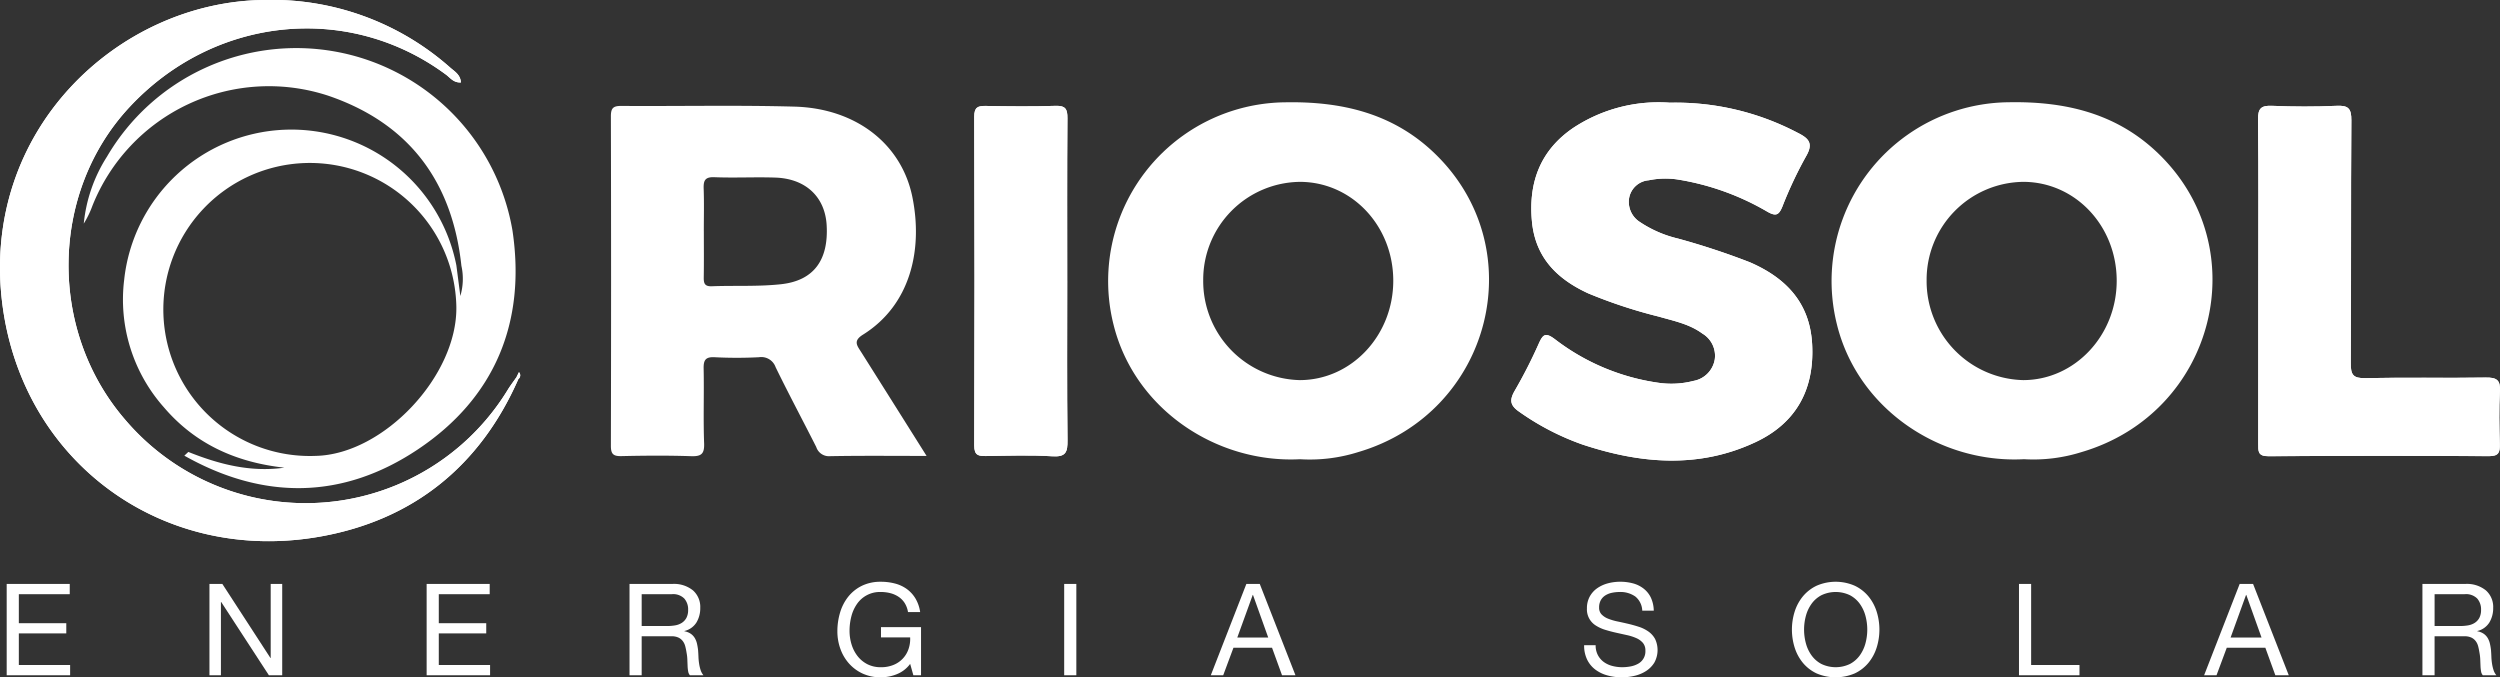 <svg xmlns="http://www.w3.org/2000/svg" xmlns:xlink="http://www.w3.org/1999/xlink" width="323.816" height="87.73" viewBox="0 0 323.816 87.73"><rect x="0" y="0" width="323.816" height="87.73" fill="#333333" stroke="none"/><defs><clipPath id="a"><rect width="323.816" height="87.731" fill="#fff"></rect></clipPath></defs><g clip-path="url(#a)"><path d="M66.891,48.867c-.37.531-.767,1.047-1.108,1.6A30.68,30.68,0,0,1,16.2,54.347C6.233,42.79,6.468,24.982,16.73,13.919,27.7,2.091,45.1.294,57.769,9.668c.546.4.985,1.073,1.935,1.009-.074-1.012-.815-1.421-1.375-1.908A34.854,34.854,0,0,0,34.145,0C15.344.235-2.618,16.9.316,39.48,2.974,59.929,21.131,73.1,41.436,69.506c12.025-2.13,20.728-9.082,25.705-20.409a.594.594,0,0,0,.077-.89l-.327.66" transform="translate(0 0)" fill="#fff"></path><path d="M350.314,22.389a20.064,20.064,0,0,0-12.449,3.217c-4.3,2.891-5.893,7.054-5.422,12.14.436,4.7,3.251,7.475,7.284,9.334a63.686,63.686,0,0,0,9.118,3.007c1.954.565,3.981.959,5.671,2.2a3.342,3.342,0,0,1,1.611,3.346,3.4,3.4,0,0,1-2.764,2.793,11.479,11.479,0,0,1-4.573.233,28.587,28.587,0,0,1-13.358-5.627c-1.239-.936-1.564-.638-2.106.566a63.5,63.5,0,0,1-3.078,6.043c-.733,1.249-.669,1.952.593,2.807a33.269,33.269,0,0,0,8.138,4.212c7.49,2.484,15.04,3.155,22.416-.3,5.24-2.458,7.63-6.762,7.35-12.585-.262-5.433-3.354-8.666-8.059-10.712a95.08,95.08,0,0,0-9.33-3.079,15.15,15.15,0,0,1-4.977-2.174,3.076,3.076,0,0,1-1.308-3.26,2.81,2.81,0,0,1,2.512-2.115,10.665,10.665,0,0,1,3.706-.105,33.439,33.439,0,0,1,11.667,4.188c1.054.588,1.45.47,1.91-.628a52.809,52.809,0,0,1,3.065-6.526c1.013-1.717.382-2.357-1.109-3.1a33.98,33.98,0,0,0-16.507-3.876" transform="translate(-134.018 -9.086)" fill="#fff"></path><path d="M492.737,45.769q0,10.551-.008,21.1c0,.944-.059,1.607,1.326,1.6q14.288-.105,28.576-.009c1.273.007,1.418-.524,1.391-1.568-.059-2.27-.113-4.548.015-6.812.085-1.485-.426-1.822-1.841-1.8-5.2.084-10.405-.038-15.605.076-1.6.035-1.884-.465-1.874-1.95.068-10.478,0-20.956.077-31.433.012-1.574-.417-1.961-1.935-1.889-2.778.13-5.57.119-8.35,0-1.437-.06-1.822.36-1.806,1.8.078,6.959.035,13.921.035,20.882" transform="translate(-200.229 -9.378)" fill="#fff"></path><path d="M224.624,45.77c0-7.025-.027-14.051.027-21.075.009-1.2-.259-1.638-1.543-1.6-3,.1-6,.066-9,.012-1.048-.019-1.533.144-1.529,1.394q.07,21.294,0,42.59c0,1.3.561,1.375,1.559,1.361,2.853-.041,5.716-.145,8.559.034,1.765.111,1.981-.55,1.964-2.082-.08-6.878-.035-13.757-.035-20.636" transform="translate(-86.389 -9.385)" fill="#fff"></path><path d="M266.652,68.548c-10.805.555-21.426-6.463-24.153-17.41a23.156,23.156,0,0,1,22.215-28.82c7.254-.135,13.832,1.388,19.19,6.44,13.031,12.288,7.624,33.767-9.725,38.867a20.8,20.8,0,0,1-7.528.923M266.6,58.3c6.713,0,12.152-5.8,12.126-12.922-.026-7.07-5.348-12.712-12.036-12.757A12.674,12.674,0,0,0,254.109,45.4,12.82,12.82,0,0,0,266.6,58.3" transform="translate(-98.261 -9.066)" fill="#fff"></path><path d="M424.52,68.547c-10.869.559-21.451-6.515-24.163-17.4a23.157,23.157,0,0,1,22.2-28.836c7.254-.137,13.833,1.383,19.195,6.43,13.039,12.275,7.647,33.759-9.7,38.874a20.726,20.726,0,0,1-7.528.927M424.47,58.3c6.7-.008,12.148-5.824,12.11-12.938-.038-7.074-5.364-12.7-12.052-12.742A12.675,12.675,0,0,0,411.96,45.41,12.822,12.822,0,0,0,424.47,58.3" transform="translate(-162.412 -9.066)" fill="#fff"></path><path d="M174.185,68.437c-4.45,0-8.476-.045-12.5.032a1.729,1.729,0,0,1-1.791-1.19c-1.743-3.45-3.567-6.86-5.26-10.334a1.968,1.968,0,0,0-2.169-1.292,55.763,55.763,0,0,1-5.714,0c-1.191-.064-1.466.357-1.441,1.478.069,3.223-.057,6.453.062,9.673.052,1.406-.389,1.71-1.712,1.665-3-.1-6.01-.077-9.014-.008-1.067.024-1.353-.293-1.35-1.355q.052-21.329,0-42.658c0-1.076.308-1.352,1.359-1.345,7.476.05,14.957-.116,22.427.09,7.9.217,13.866,4.789,15.268,11.724,1.374,6.8-.237,13.965-6.4,17.81-1.306.815-.769,1.412-.248,2.237,2.761,4.37,5.511,8.747,8.485,13.473m-28.851-29.1c0,1.975.022,3.95-.011,5.924-.012.759.065,1.235,1.032,1.2,2.992-.112,6.01.058,8.976-.264,4.247-.462,6.17-3.135,5.911-7.649-.21-3.652-2.7-6.026-6.634-6.162-2.63-.091-5.269.058-7.9-.05-1.261-.052-1.432.468-1.395,1.518.065,1.826.018,3.657.018,5.485" transform="translate(-54.17 -9.382)" fill="#fff"></path><path d="M350.314,22.389a33.98,33.98,0,0,1,16.507,3.876c1.491.739,2.122,1.378,1.109,3.1a52.809,52.809,0,0,0-3.065,6.526c-.459,1.1-.856,1.216-1.91.628a33.439,33.439,0,0,0-11.667-4.188,10.665,10.665,0,0,0-3.706.105,2.81,2.81,0,0,0-2.512,2.115,3.076,3.076,0,0,0,1.308,3.26,15.15,15.15,0,0,0,4.977,2.174,95.08,95.08,0,0,1,9.33,3.079c4.7,2.046,7.8,5.278,8.059,10.712.28,5.823-2.11,10.128-7.35,12.585-7.377,3.46-14.926,2.789-22.416.3a33.269,33.269,0,0,1-8.138-4.212c-1.262-.855-1.326-1.558-.593-2.807a63.5,63.5,0,0,0,3.078-6.043c.543-1.2.867-1.5,2.106-.566a28.587,28.587,0,0,0,13.358,5.627,11.479,11.479,0,0,0,4.573-.233,3.4,3.4,0,0,0,2.764-2.793,3.342,3.342,0,0,0-1.611-3.346c-1.691-1.244-3.717-1.638-5.671-2.2a63.686,63.686,0,0,1-9.118-3.007c-4.033-1.859-6.848-4.638-7.284-9.334-.471-5.087,1.127-9.25,5.422-12.14a20.064,20.064,0,0,1,12.449-3.217" transform="translate(-134.018 -9.086)" fill="#fff"></path><path d="M67.2,38.776c-1.162-10.97-6.8-18.539-17.3-22.1A24.612,24.612,0,0,0,19.4,30.95a12.218,12.218,0,0,1-1.12,2.307,19.7,19.7,0,0,1,3.011-8.682,28.408,28.408,0,0,1,52.515,9.563c1.774,11.856-2.24,21.658-12.227,28.348C51.856,69,41.565,69.1,31.306,63.315l.519-.484c3.975,1.591,8.041,2.659,12.437,2.039-6.2-.678-11.531-3.038-15.618-7.836a21.021,21.021,0,0,1-5.131-16.493,21.78,21.78,0,0,1,43.031-1.863q.256,1.979.512,3.958a7.828,7.828,0,0,0,.15-3.861M66.539,44A18.978,18.978,0,1,0,48.31,63.343C57.094,63.166,66.7,52.974,66.539,44" transform="translate(-7.43 -4.294)" fill="#fff"></path><path d="M67.143,49.1C62.165,60.424,53.462,67.377,41.436,69.507,21.131,73.1,2.974,59.929.316,39.481-2.618,16.9,15.344.235,34.146,0A34.856,34.856,0,0,1,58.329,8.769c.56.488,1.3.9,1.375,1.908-.95.065-1.389-.6-1.935-1.008C45.1.295,27.7,2.092,16.73,13.92,6.468,24.982,6.234,42.79,16.2,54.348a30.679,30.679,0,0,0,49.586-3.885c.342-.549.738-1.065,1.108-1.6l.252.232" transform="translate(0 0)" fill="#fff"></path><path d="M492.737,45.769c0-6.961.043-13.922-.035-20.882-.016-1.441.37-1.86,1.806-1.8,2.78.115,5.572.126,8.35,0,1.518-.071,1.946.316,1.935,1.889-.078,10.477-.009,20.956-.077,31.433-.009,1.485.275,1.985,1.874,1.95,5.2-.114,10.4.008,15.605-.076,1.416-.023,1.926.315,1.841,1.8-.129,2.264-.074,4.542-.015,6.812.027,1.044-.119,1.575-1.391,1.568q-14.288-.077-28.576.009c-1.384.01-1.328-.652-1.326-1.6q.023-10.551.008-21.1" transform="translate(-200.229 -9.378)" fill="#fff"></path><path d="M224.624,45.77c0,6.879-.045,13.758.035,20.636.018,1.532-.2,2.193-1.964,2.082-2.843-.179-5.706-.075-8.559-.034-1,.014-1.564-.058-1.559-1.361q.077-21.3,0-42.59c0-1.25.481-1.413,1.529-1.394,3,.053,6,.084,9-.012,1.284-.041,1.552.395,1.543,1.6-.054,7.025-.027,14.05-.027,21.075" transform="translate(-86.389 -9.385)" fill="#fff"></path><path d="M112.686,81.869l.327-.66a.6.6,0,0,1-.077.892l-.25-.232" transform="translate(-45.795 -33.003)" fill="#fff"></path><path d="M9.626,127.416v1.326H3.032V132.5H9.178v1.326H3.032v4.092H9.675v1.326H1.458v-11.83Z" transform="translate(-0.592 -51.781)" fill="#fff"></path><path d="M47.371,127.416l6.229,9.593h.034v-9.593h1.491v11.83H53.4l-6.181-9.494h-.033v9.494H45.7v-11.83Z" transform="translate(-18.571 -51.781)" fill="#fff"></path><path d="M101.261,127.416v1.326H94.667V132.5h6.146v1.326H94.667v4.092h6.644v1.326H93.093v-11.83Z" transform="translate(-37.832 -51.781)" fill="#fff"></path><path d="M142.928,127.416a3.9,3.9,0,0,1,2.643.828,2.854,2.854,0,0,1,.953,2.27,3.586,3.586,0,0,1-.49,1.889,2.514,2.514,0,0,1-1.565,1.11v.033a2.111,2.111,0,0,1,.837.332,1.815,1.815,0,0,1,.513.554,2.527,2.527,0,0,1,.282.721,7.664,7.664,0,0,1,.14.828c.022.287.039.58.05.879a7.73,7.73,0,0,0,.083.877,5.4,5.4,0,0,0,.191.821,2.029,2.029,0,0,0,.373.687h-1.756a.989.989,0,0,1-.224-.5,5.08,5.08,0,0,1-.074-.7q-.017-.389-.033-.837a5.738,5.738,0,0,0-.1-.878q-.066-.43-.166-.82a1.909,1.909,0,0,0-.315-.678,1.549,1.549,0,0,0-.563-.464,2.093,2.093,0,0,0-.928-.174h-3.844v5.053h-1.574v-11.83Zm.331,5.368a2.282,2.282,0,0,0,.87-.323,1.76,1.76,0,0,0,.6-.646,2.178,2.178,0,0,0,.224-1.052,2.122,2.122,0,0,0-.5-1.458,2.043,2.043,0,0,0-1.607-.563h-3.91v4.126h3.281a6.278,6.278,0,0,0,1.044-.083" transform="translate(-55.822 -51.781)" fill="#fff"></path><path d="M190.423,138.911a5.6,5.6,0,0,1-2.071.407,5.514,5.514,0,0,1-2.37-.49,5.342,5.342,0,0,1-1.773-1.317,5.746,5.746,0,0,1-1.11-1.905,6.644,6.644,0,0,1-.381-2.237,8.388,8.388,0,0,1,.356-2.46,6.057,6.057,0,0,1,1.061-2.046,5.153,5.153,0,0,1,1.756-1.4,5.475,5.475,0,0,1,2.461-.522,7.137,7.137,0,0,1,1.814.224,4.571,4.571,0,0,1,1.524.7,4.184,4.184,0,0,1,1.127,1.218,4.781,4.781,0,0,1,.622,1.781h-1.574a3.109,3.109,0,0,0-.431-1.168,2.772,2.772,0,0,0-.779-.8,3.457,3.457,0,0,0-1.051-.472,4.847,4.847,0,0,0-1.251-.158,3.6,3.6,0,0,0-3.107,1.567,4.939,4.939,0,0,0-.721,1.607,7.379,7.379,0,0,0-.232,1.847,5.979,5.979,0,0,0,.265,1.781,4.642,4.642,0,0,0,.779,1.508,3.816,3.816,0,0,0,1.267,1.044,3.758,3.758,0,0,0,1.748.389,4.208,4.208,0,0,0,1.64-.3,3.373,3.373,0,0,0,1.938-2.046,4,4,0,0,0,.215-1.517h-3.778v-1.326h5.186v6.231h-.994l-.414-1.475a3.929,3.929,0,0,1-1.723,1.333" transform="translate(-74.255 -51.587)" fill="#fff"></path><rect width="1.574" height="11.83" transform="translate(137.84 75.635)" fill="#fff"></rect><path d="M270.539,127.416l4.624,11.83h-1.74l-1.293-3.562h-5l-1.326,3.562h-1.607l4.606-11.83Zm1.095,6.942-1.973-5.518h-.033l-2,5.518Z" transform="translate(-107.366 -51.781)" fill="#fff"></path><path d="M352.272,128.838a3.342,3.342,0,0,0-2.014-.572,4.833,4.833,0,0,0-.977.1,2.587,2.587,0,0,0-.853.331,1.743,1.743,0,0,0-.6.622,1.927,1.927,0,0,0-.224.969,1.232,1.232,0,0,0,.324.886,2.394,2.394,0,0,0,.861.556,7.213,7.213,0,0,0,1.217.356q.68.141,1.384.307t1.384.389a4.566,4.566,0,0,1,1.217.605,2.862,2.862,0,0,1,.862.961,3.366,3.366,0,0,1-.1,3.073,3.472,3.472,0,0,1-1.086,1.093,4.709,4.709,0,0,1-1.483.613,7.194,7.194,0,0,1-1.632.191,6.936,6.936,0,0,1-1.881-.249,4.633,4.633,0,0,1-1.558-.754,3.568,3.568,0,0,1-1.06-1.293,4.16,4.16,0,0,1-.39-1.864h1.492a2.667,2.667,0,0,0,.29,1.284,2.63,2.63,0,0,0,.762.887,3.221,3.221,0,0,0,1.1.513,5.064,5.064,0,0,0,1.293.166,5.912,5.912,0,0,0,1.069-.1,3.167,3.167,0,0,0,.969-.34,1.82,1.82,0,0,0,.961-1.716,1.486,1.486,0,0,0-.324-.994,2.375,2.375,0,0,0-.861-.621,6.253,6.253,0,0,0-1.217-.389l-1.384-.307q-.705-.158-1.384-.364a4.961,4.961,0,0,1-1.217-.547,2.453,2.453,0,0,1-1.185-2.228,3.134,3.134,0,0,1,.365-1.55,3.176,3.176,0,0,1,.969-1.077,4.36,4.36,0,0,1,1.375-.63,6.087,6.087,0,0,1,1.583-.207,6.342,6.342,0,0,1,1.69.215,3.83,3.83,0,0,1,1.367.68A3.271,3.271,0,0,1,354.31,129a4.183,4.183,0,0,1,.373,1.682h-1.491a2.465,2.465,0,0,0-.92-1.847" transform="translate(-140.477 -51.587)" fill="#fff"></path><path d="M391.356,130.81a5.853,5.853,0,0,1,1.068-1.98,5.208,5.208,0,0,1,1.773-1.375,6.184,6.184,0,0,1,4.937,0,5.216,5.216,0,0,1,1.774,1.375,5.872,5.872,0,0,1,1.068,1.98,7.786,7.786,0,0,1,0,4.656,5.872,5.872,0,0,1-1.068,1.98,5.143,5.143,0,0,1-1.774,1.367,6.284,6.284,0,0,1-4.937,0,5.136,5.136,0,0,1-1.773-1.367,5.853,5.853,0,0,1-1.068-1.98,7.788,7.788,0,0,1,0-4.656m1.45,4.092a4.787,4.787,0,0,0,.73,1.566,3.724,3.724,0,0,0,1.276,1.118,4.285,4.285,0,0,0,3.711,0,3.735,3.735,0,0,0,1.276-1.118,4.8,4.8,0,0,0,.73-1.566,6.842,6.842,0,0,0,0-3.53,4.807,4.807,0,0,0-.73-1.565,3.722,3.722,0,0,0-1.276-1.118,4.285,4.285,0,0,0-3.711,0,3.712,3.712,0,0,0-1.276,1.118,4.8,4.8,0,0,0-.73,1.565,6.844,6.844,0,0,0,0,3.53" transform="translate(-158.899 -51.588)" fill="#fff"></path><path d="M442.119,127.416v10.5h6.263v1.326h-7.837v-11.83Z" transform="translate(-179.033 -51.781)" fill="#fff"></path><path d="M487.28,127.416l4.623,11.83h-1.739l-1.293-3.562h-5l-1.326,3.562h-1.607l4.606-11.83Zm1.094,6.942-1.972-5.518h-.033l-2,5.518Z" transform="translate(-195.447 -51.781)" fill="#fff"></path><path d="M534.148,127.416a3.9,3.9,0,0,1,2.643.828,2.853,2.853,0,0,1,.953,2.27,3.586,3.586,0,0,1-.49,1.889,2.514,2.514,0,0,1-1.565,1.11v.033a2.112,2.112,0,0,1,.837.332,1.815,1.815,0,0,1,.513.554,2.525,2.525,0,0,1,.282.721,7.687,7.687,0,0,1,.14.828c.022.287.039.58.05.879a7.744,7.744,0,0,0,.083.877,5.4,5.4,0,0,0,.191.821,2.029,2.029,0,0,0,.373.687H536.4a.99.99,0,0,1-.224-.5,5.089,5.089,0,0,1-.074-.7q-.017-.389-.033-.837a5.738,5.738,0,0,0-.1-.878q-.066-.43-.166-.82a1.91,1.91,0,0,0-.315-.678,1.548,1.548,0,0,0-.563-.464,2.093,2.093,0,0,0-.928-.174h-3.844v5.053h-1.574v-11.83Zm.331,5.368a2.282,2.282,0,0,0,.87-.323,1.759,1.759,0,0,0,.6-.646,2.178,2.178,0,0,0,.224-1.052,2.122,2.122,0,0,0-.5-1.458,2.044,2.044,0,0,0-1.608-.563h-3.91v4.126h3.281a6.279,6.279,0,0,0,1.044-.083" transform="translate(-214.811 -51.781)" fill="#fff"></path></g></svg>